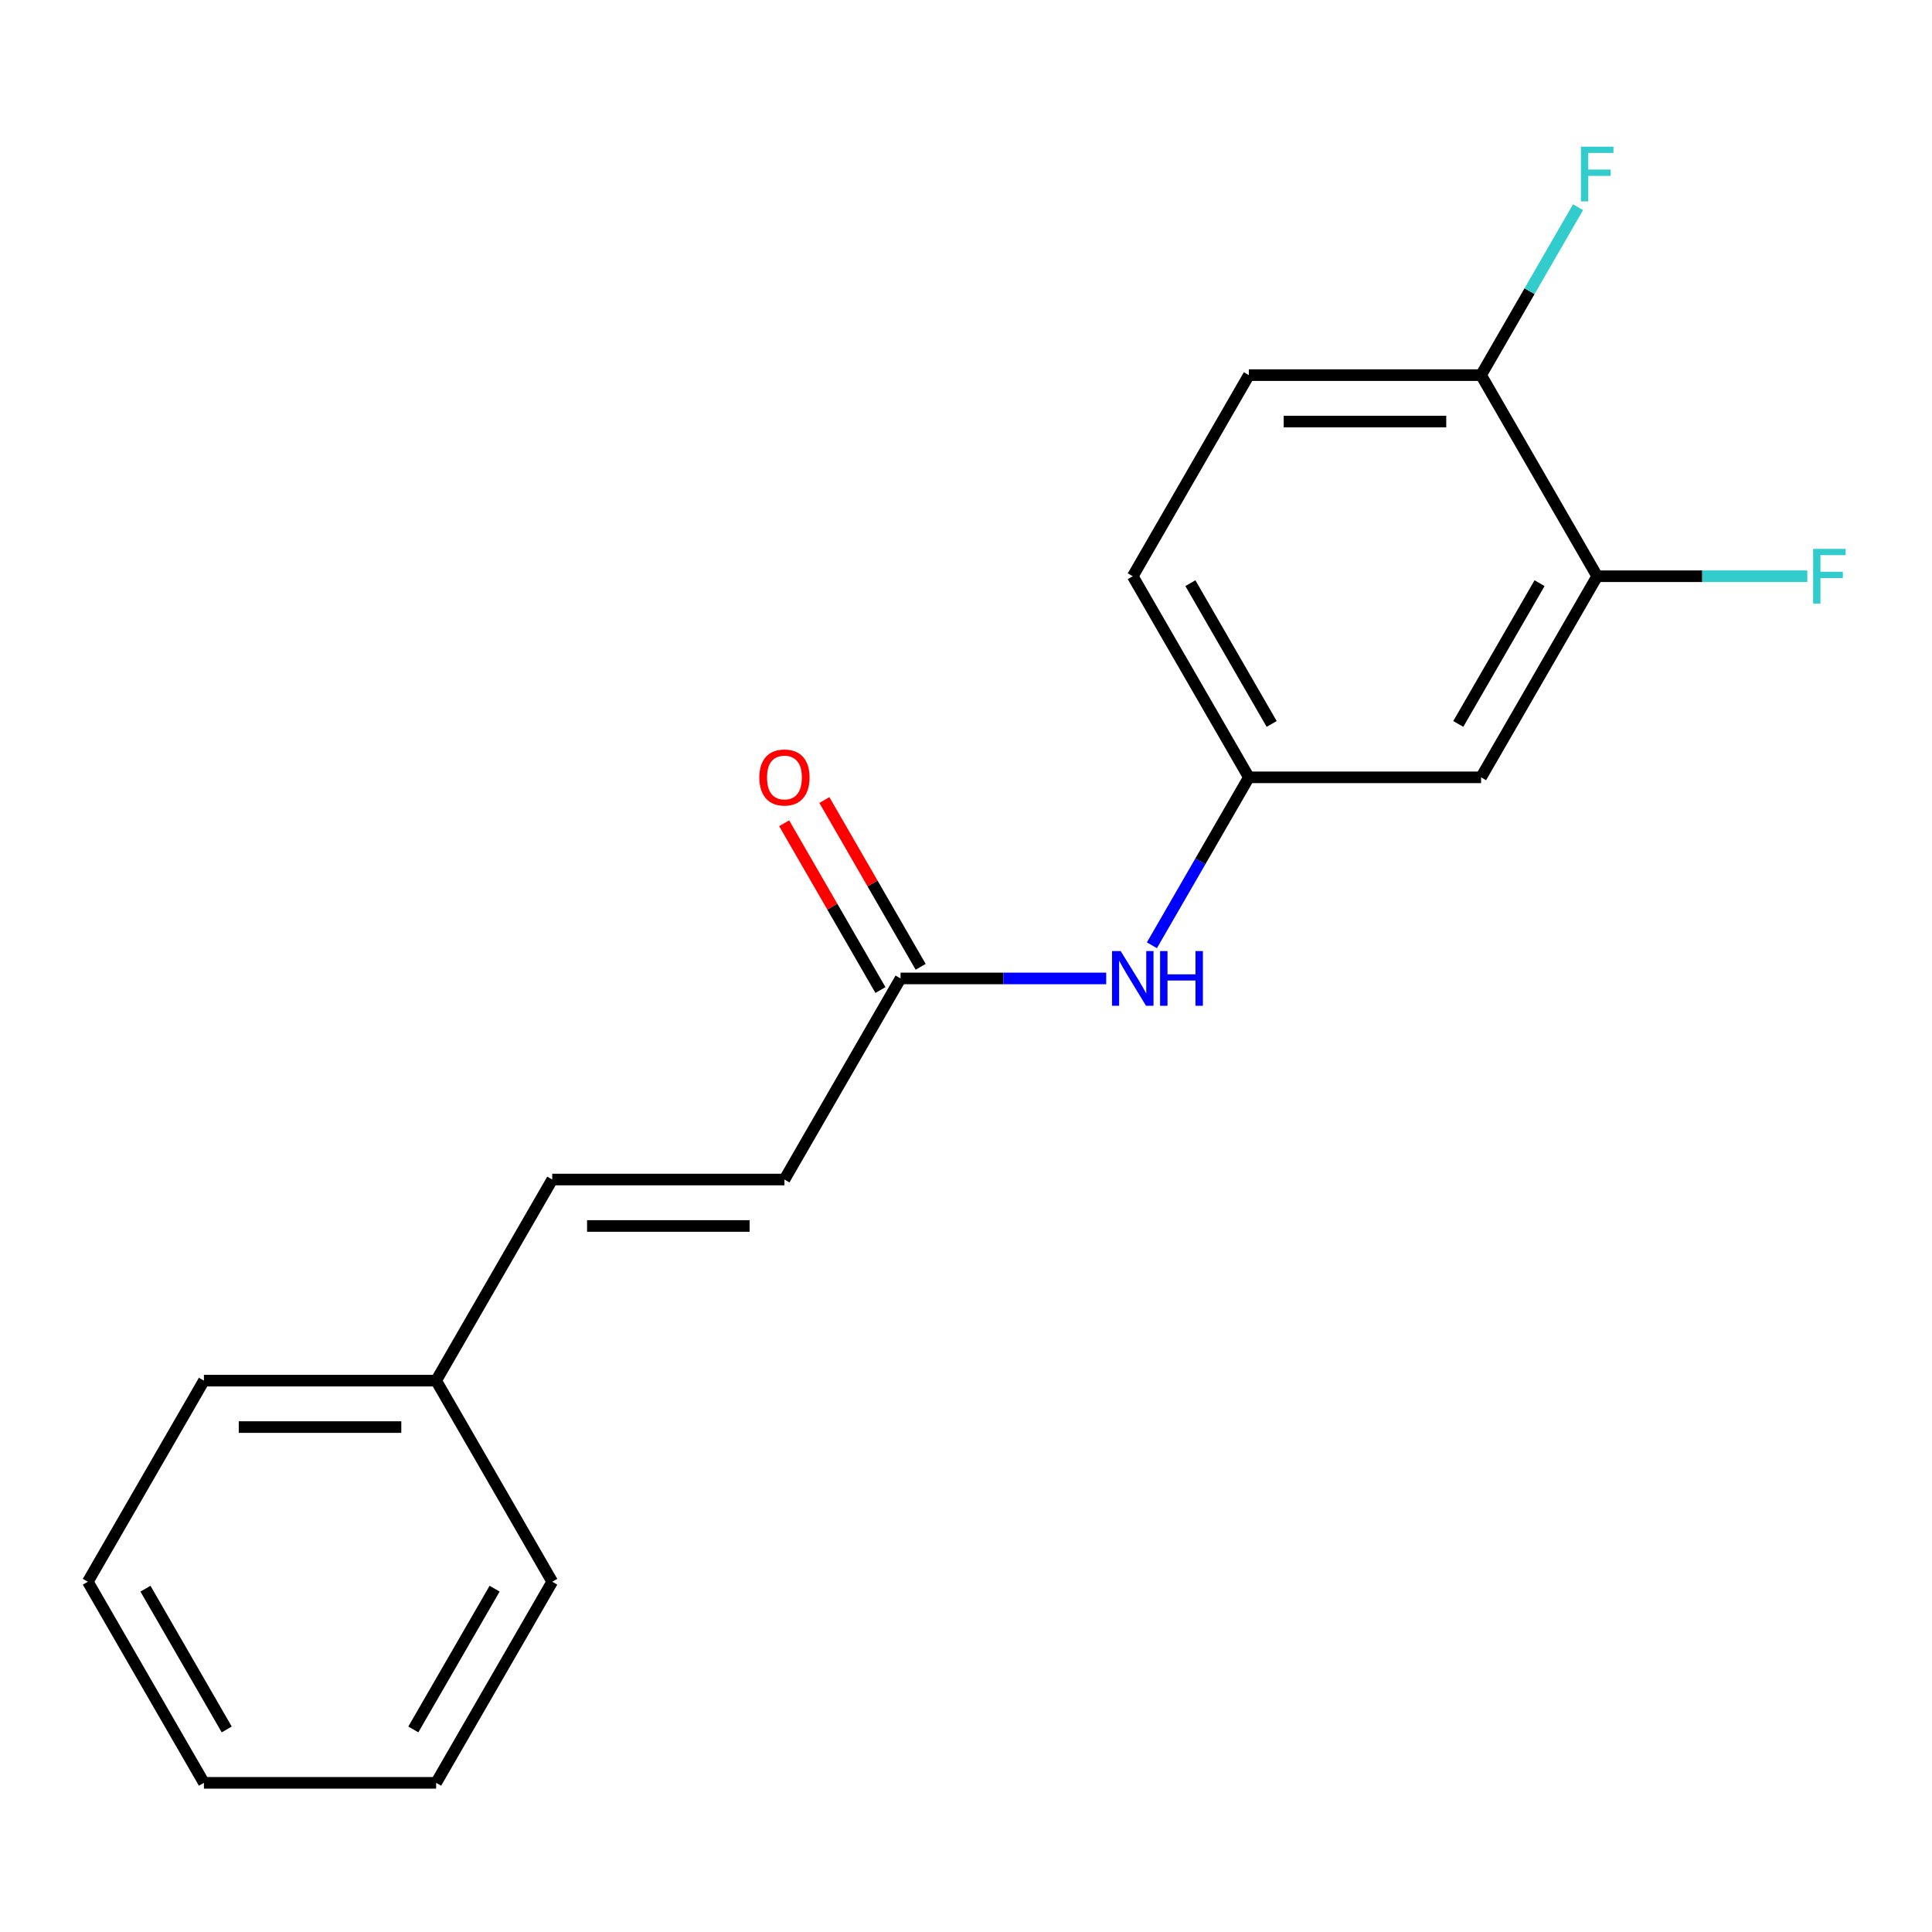 <?xml version='1.0' encoding='iso-8859-1'?>
<svg version='1.1' baseProfile='full'
              xmlns='http://www.w3.org/2000/svg'
                      xmlns:rdkit='http://www.rdkit.org/xml'
                      xmlns:xlink='http://www.w3.org/1999/xlink'
                  xml:space='preserve'
width='1000px' height='1000px' viewBox='0 0 1000 1000'>
<!-- END OF HEADER -->
<rect style='opacity:1.0;fill:#FFFFFF;stroke:none' width='1000' height='1000' x='0' y='0'> </rect>
<path class='bond-2' d='M 466.125,506.436 L 406.029,610.525' style='fill:none;fill-rule:evenodd;stroke:#000000;stroke-width:6px;stroke-linecap:butt;stroke-linejoin:miter;stroke-opacity:1' />
<path class='bond-3' d='M 466.125,506.436 L 519.348,506.436' style='fill:none;fill-rule:evenodd;stroke:#000000;stroke-width:6px;stroke-linecap:butt;stroke-linejoin:miter;stroke-opacity:1' />
<path class='bond-3' d='M 519.348,506.436 L 572.572,506.436' style='fill:none;fill-rule:evenodd;stroke:#0000FF;stroke-width:6px;stroke-linecap:butt;stroke-linejoin:miter;stroke-opacity:1' />
<path class='bond-7' d='M 476.534,500.426 L 451.614,457.264' style='fill:none;fill-rule:evenodd;stroke:#000000;stroke-width:6px;stroke-linecap:butt;stroke-linejoin:miter;stroke-opacity:1' />
<path class='bond-7' d='M 451.614,457.264 L 426.695,414.102' style='fill:none;fill-rule:evenodd;stroke:#FF0000;stroke-width:6px;stroke-linecap:butt;stroke-linejoin:miter;stroke-opacity:1' />
<path class='bond-7' d='M 455.716,512.445 L 430.797,469.283' style='fill:none;fill-rule:evenodd;stroke:#000000;stroke-width:6px;stroke-linecap:butt;stroke-linejoin:miter;stroke-opacity:1' />
<path class='bond-7' d='M 430.797,469.283 L 405.877,426.121' style='fill:none;fill-rule:evenodd;stroke:#FF0000;stroke-width:6px;stroke-linecap:butt;stroke-linejoin:miter;stroke-opacity:1' />
<path class='bond-0' d='M 826.7,298.258 L 766.604,402.347' style='fill:none;fill-rule:evenodd;stroke:#000000;stroke-width:6px;stroke-linecap:butt;stroke-linejoin:miter;stroke-opacity:1' />
<path class='bond-0' d='M 796.868,301.852 L 754.801,374.714' style='fill:none;fill-rule:evenodd;stroke:#000000;stroke-width:6px;stroke-linecap:butt;stroke-linejoin:miter;stroke-opacity:1' />
<path class='bond-9' d='M 826.7,298.258 L 881.083,298.258' style='fill:none;fill-rule:evenodd;stroke:#000000;stroke-width:6px;stroke-linecap:butt;stroke-linejoin:miter;stroke-opacity:1' />
<path class='bond-9' d='M 881.083,298.258 L 935.467,298.258' style='fill:none;fill-rule:evenodd;stroke:#33CCCC;stroke-width:6px;stroke-linecap:butt;stroke-linejoin:miter;stroke-opacity:1' />
<path class='bond-18' d='M 826.7,298.258 L 766.604,194.169' style='fill:none;fill-rule:evenodd;stroke:#000000;stroke-width:6px;stroke-linecap:butt;stroke-linejoin:miter;stroke-opacity:1' />
<path class='bond-1' d='M 766.604,402.347 L 646.412,402.347' style='fill:none;fill-rule:evenodd;stroke:#000000;stroke-width:6px;stroke-linecap:butt;stroke-linejoin:miter;stroke-opacity:1' />
<path class='bond-4' d='M 406.029,610.525 L 285.838,610.525' style='fill:none;fill-rule:evenodd;stroke:#000000;stroke-width:6px;stroke-linecap:butt;stroke-linejoin:miter;stroke-opacity:1' />
<path class='bond-4' d='M 388.001,634.563 L 303.866,634.563' style='fill:none;fill-rule:evenodd;stroke:#000000;stroke-width:6px;stroke-linecap:butt;stroke-linejoin:miter;stroke-opacity:1' />
<path class='bond-5' d='M 596.227,489.271 L 621.32,445.809' style='fill:none;fill-rule:evenodd;stroke:#0000FF;stroke-width:6px;stroke-linecap:butt;stroke-linejoin:miter;stroke-opacity:1' />
<path class='bond-5' d='M 621.32,445.809 L 646.412,402.347' style='fill:none;fill-rule:evenodd;stroke:#000000;stroke-width:6px;stroke-linecap:butt;stroke-linejoin:miter;stroke-opacity:1' />
<path class='bond-12' d='M 285.838,610.525 L 225.742,714.614' style='fill:none;fill-rule:evenodd;stroke:#000000;stroke-width:6px;stroke-linecap:butt;stroke-linejoin:miter;stroke-opacity:1' />
<path class='bond-10' d='M 646.412,402.347 L 586.317,298.258' style='fill:none;fill-rule:evenodd;stroke:#000000;stroke-width:6px;stroke-linecap:butt;stroke-linejoin:miter;stroke-opacity:1' />
<path class='bond-10' d='M 658.216,374.714 L 616.149,301.852' style='fill:none;fill-rule:evenodd;stroke:#000000;stroke-width:6px;stroke-linecap:butt;stroke-linejoin:miter;stroke-opacity:1' />
<path class='bond-6' d='M 766.604,194.169 L 646.412,194.169' style='fill:none;fill-rule:evenodd;stroke:#000000;stroke-width:6px;stroke-linecap:butt;stroke-linejoin:miter;stroke-opacity:1' />
<path class='bond-6' d='M 748.575,218.207 L 664.441,218.207' style='fill:none;fill-rule:evenodd;stroke:#000000;stroke-width:6px;stroke-linecap:butt;stroke-linejoin:miter;stroke-opacity:1' />
<path class='bond-11' d='M 766.604,194.169 L 791.697,150.707' style='fill:none;fill-rule:evenodd;stroke:#000000;stroke-width:6px;stroke-linecap:butt;stroke-linejoin:miter;stroke-opacity:1' />
<path class='bond-11' d='M 791.697,150.707 L 816.79,107.245' style='fill:none;fill-rule:evenodd;stroke:#33CCCC;stroke-width:6px;stroke-linecap:butt;stroke-linejoin:miter;stroke-opacity:1' />
<path class='bond-8' d='M 646.412,194.169 L 586.317,298.258' style='fill:none;fill-rule:evenodd;stroke:#000000;stroke-width:6px;stroke-linecap:butt;stroke-linejoin:miter;stroke-opacity:1' />
<path class='bond-13' d='M 225.742,714.614 L 105.55,714.614' style='fill:none;fill-rule:evenodd;stroke:#000000;stroke-width:6px;stroke-linecap:butt;stroke-linejoin:miter;stroke-opacity:1' />
<path class='bond-13' d='M 207.713,738.652 L 123.579,738.652' style='fill:none;fill-rule:evenodd;stroke:#000000;stroke-width:6px;stroke-linecap:butt;stroke-linejoin:miter;stroke-opacity:1' />
<path class='bond-14' d='M 225.742,714.614 L 285.838,818.703' style='fill:none;fill-rule:evenodd;stroke:#000000;stroke-width:6px;stroke-linecap:butt;stroke-linejoin:miter;stroke-opacity:1' />
<path class='bond-15' d='M 105.55,714.614 L 45.455,818.703' style='fill:none;fill-rule:evenodd;stroke:#000000;stroke-width:6px;stroke-linecap:butt;stroke-linejoin:miter;stroke-opacity:1' />
<path class='bond-16' d='M 285.838,818.703 L 225.742,922.792' style='fill:none;fill-rule:evenodd;stroke:#000000;stroke-width:6px;stroke-linecap:butt;stroke-linejoin:miter;stroke-opacity:1' />
<path class='bond-16' d='M 256.006,822.297 L 213.939,895.159' style='fill:none;fill-rule:evenodd;stroke:#000000;stroke-width:6px;stroke-linecap:butt;stroke-linejoin:miter;stroke-opacity:1' />
<path class='bond-19' d='M 45.455,818.703 L 105.55,922.792' style='fill:none;fill-rule:evenodd;stroke:#000000;stroke-width:6px;stroke-linecap:butt;stroke-linejoin:miter;stroke-opacity:1' />
<path class='bond-19' d='M 75.287,822.297 L 117.354,895.159' style='fill:none;fill-rule:evenodd;stroke:#000000;stroke-width:6px;stroke-linecap:butt;stroke-linejoin:miter;stroke-opacity:1' />
<path class='bond-17' d='M 225.742,922.792 L 105.55,922.792' style='fill:none;fill-rule:evenodd;stroke:#000000;stroke-width:6px;stroke-linecap:butt;stroke-linejoin:miter;stroke-opacity:1' />
<path  class='atom-4' d='M 580.057 492.276
L 589.337 507.276
Q 590.257 508.756, 591.737 511.436
Q 593.217 514.116, 593.297 514.276
L 593.297 492.276
L 597.057 492.276
L 597.057 520.596
L 593.177 520.596
L 583.217 504.196
Q 582.057 502.276, 580.817 500.076
Q 579.617 497.876, 579.257 497.196
L 579.257 520.596
L 575.577 520.596
L 575.577 492.276
L 580.057 492.276
' fill='#0000FF'/>
<path  class='atom-4' d='M 600.457 492.276
L 604.297 492.276
L 604.297 504.316
L 618.777 504.316
L 618.777 492.276
L 622.617 492.276
L 622.617 520.596
L 618.777 520.596
L 618.777 507.516
L 604.297 507.516
L 604.297 520.596
L 600.457 520.596
L 600.457 492.276
' fill='#0000FF'/>
<path  class='atom-8' d='M 393.029 402.427
Q 393.029 395.627, 396.389 391.827
Q 399.749 388.027, 406.029 388.027
Q 412.309 388.027, 415.669 391.827
Q 419.029 395.627, 419.029 402.427
Q 419.029 409.307, 415.629 413.227
Q 412.229 417.107, 406.029 417.107
Q 399.789 417.107, 396.389 413.227
Q 393.029 409.347, 393.029 402.427
M 406.029 413.907
Q 410.349 413.907, 412.669 411.027
Q 415.029 408.107, 415.029 402.427
Q 415.029 396.867, 412.669 394.067
Q 410.349 391.227, 406.029 391.227
Q 401.709 391.227, 399.349 394.027
Q 397.029 396.827, 397.029 402.427
Q 397.029 408.147, 399.349 411.027
Q 401.709 413.907, 406.029 413.907
' fill='#FF0000'/>
<path  class='atom-10' d='M 938.471 284.098
L 955.311 284.098
L 955.311 287.338
L 942.271 287.338
L 942.271 295.938
L 953.871 295.938
L 953.871 299.218
L 942.271 299.218
L 942.271 312.418
L 938.471 312.418
L 938.471 284.098
' fill='#33CCCC'/>
<path  class='atom-12' d='M 818.28 75.92
L 835.12 75.92
L 835.12 79.16
L 822.08 79.16
L 822.08 87.76
L 833.68 87.76
L 833.68 91.04
L 822.08 91.04
L 822.08 104.24
L 818.28 104.24
L 818.28 75.92
' fill='#33CCCC'/>
</svg>
